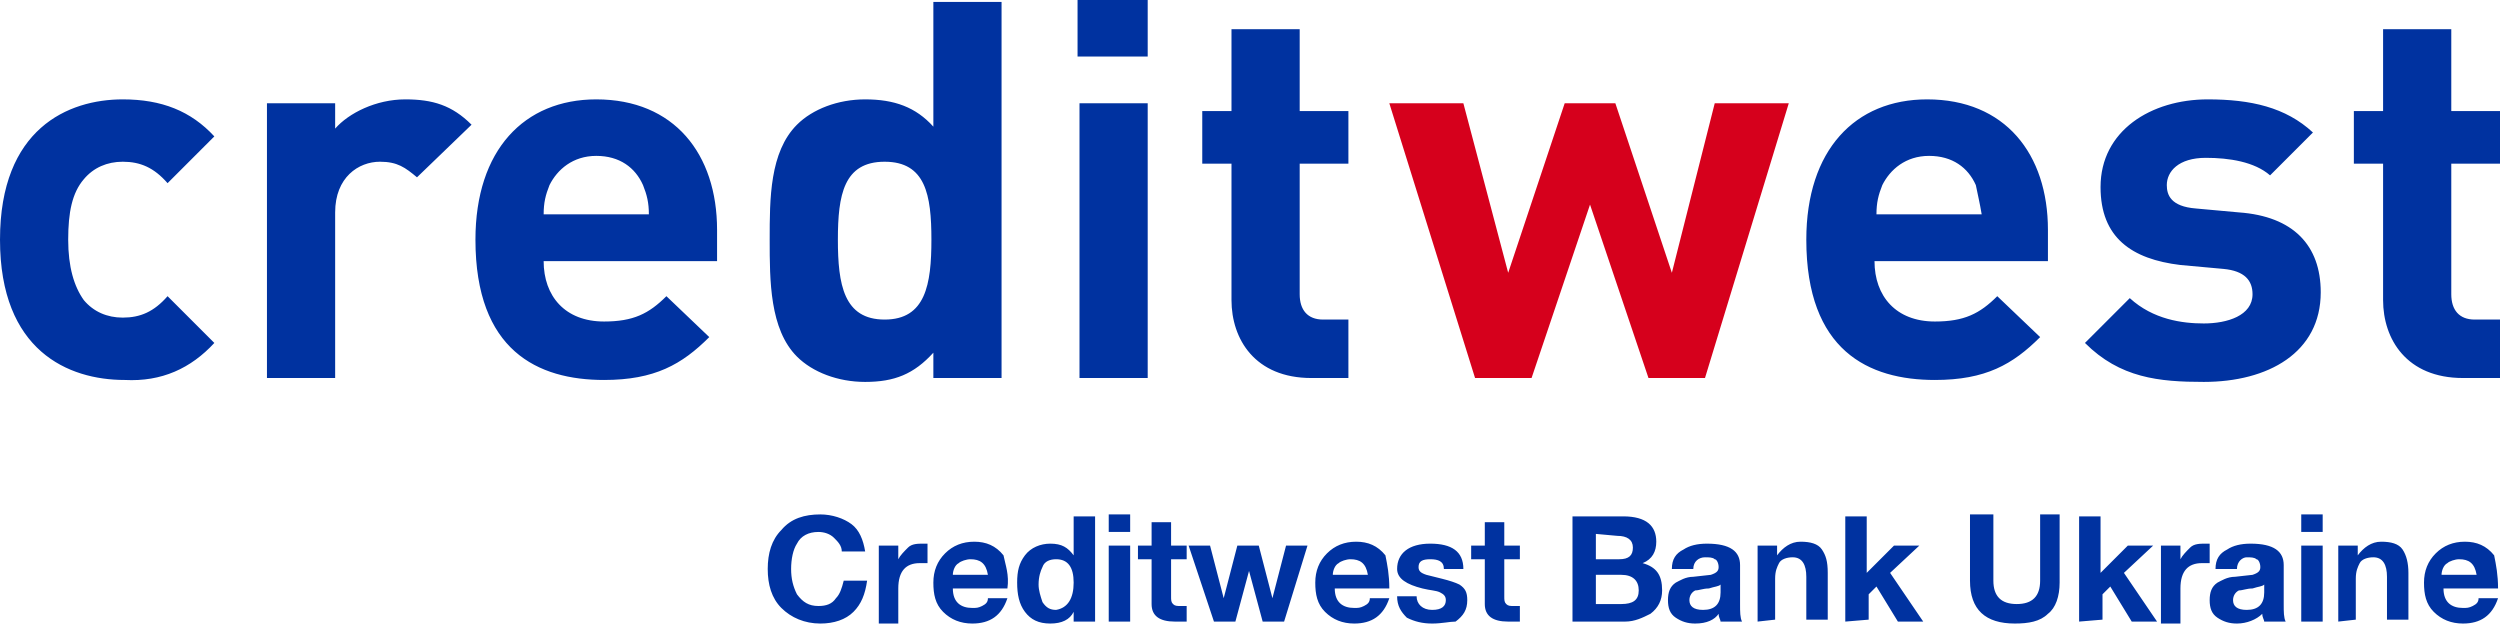 <svg xmlns="http://www.w3.org/2000/svg" xmlns:xlink="http://www.w3.org/1999/xlink" id="Layer_1" x="0px" y="0px" viewBox="0 0 128.3 32" style="enable-background:new 0 0 128.3 32;" xml:space="preserve"><style type="text/css">	.st0{clip-path:url(#SVGID_2_);}	.st1{display:none;fill:#0032A0;}	.st2{fill-rule:evenodd;clip-rule:evenodd;fill:#D6001C;}	.st3{fill-rule:evenodd;clip-rule:evenodd;fill:#0032A0;}</style><g>	<defs>		<rect id="SVGID_1_" width="286" height="32"></rect>	</defs>	<clipPath id="SVGID_2_">		<use xlink:href="#SVGID_1_" style="overflow:visible;"></use>	</clipPath>	<g class="st0">		<path class="st1" d="M163.7,12.9h-1.6v-5H160v5h-1.6V6.7h5.2V12.9z M169.7,8.7c0,0.3,0,0.6-0.1,0.8c-0.1,0.2-0.2,0.5-0.4,0.6   c-0.1,0.1-0.2,0.2-0.3,0.3c-0.1,0.1-0.3,0.2-0.4,0.2c-0.2,0.1-0.3,0.1-0.5,0.1c-0.2,0-0.4,0.1-0.6,0.1h-0.8v2H165V6.7h2.4   c0.4,0,0.7,0,0.9,0.1c0.3,0.1,0.5,0.2,0.7,0.3c0.2,0.2,0.4,0.4,0.5,0.6C169.7,8,169.7,8.3,169.7,8.7L169.7,8.7z M168.1,8.7   c0-0.2,0-0.3-0.1-0.4c-0.1-0.1-0.2-0.2-0.3-0.3c-0.1-0.1-0.3-0.1-0.4-0.1c-0.2,0-0.4,0-0.5,0h-0.2v1.8h0.1c0.1,0,0.3,0,0.4,0   c0.1,0,0.2,0,0.3,0c0.1,0,0.2,0,0.3-0.1c0.1,0,0.2-0.1,0.2-0.1c0.1-0.1,0.2-0.2,0.2-0.3C168.1,9,168.1,8.9,168.1,8.7L168.1,8.7z    M176.2,9.8c0,1-0.3,1.8-0.8,2.3c-0.5,0.6-1.3,0.9-2.2,0.9c-0.9,0-1.7-0.3-2.2-0.9c-0.5-0.6-0.8-1.4-0.8-2.3s0.3-1.8,0.8-2.3   c0.5-0.6,1.3-0.9,2.2-0.9c0.9,0,1.7,0.3,2.2,0.9C175.9,8,176.2,8.8,176.2,9.8 M174.6,9.8c0-0.4,0-0.7-0.1-0.9   c-0.1-0.2-0.2-0.4-0.3-0.6c-0.1-0.2-0.3-0.3-0.5-0.4c-0.2-0.1-0.3-0.1-0.5-0.1c-0.2,0-0.4,0-0.5,0.1c-0.2,0.1-0.3,0.2-0.4,0.4   c-0.1,0.2-0.2,0.4-0.3,0.6c-0.1,0.3-0.1,0.6-0.1,0.9c0,0.4,0,0.7,0.1,0.9c0.1,0.2,0.2,0.5,0.3,0.6c0.1,0.2,0.3,0.3,0.5,0.4   c0.3,0.1,0.7,0.1,1.1,0c0.2-0.1,0.3-0.2,0.4-0.4c0.1-0.2,0.2-0.4,0.3-0.6C174.6,10.5,174.6,10.2,174.6,9.8L174.6,9.8z M182.1,11   c0,0.3-0.1,0.6-0.2,0.8c-0.1,0.2-0.3,0.4-0.5,0.6c-0.2,0.2-0.5,0.3-0.8,0.4c-0.3,0.1-0.6,0.1-1.1,0.1h-2.5V6.7h2.2   c0.5,0,0.8,0,1,0.1c0.2,0,0.5,0.1,0.7,0.2c0.2,0.1,0.4,0.3,0.5,0.5c0.1,0.2,0.2,0.4,0.2,0.7c0,0.3-0.1,0.6-0.2,0.8   c-0.1,0.2-0.4,0.4-0.6,0.5v0c0.4,0.1,0.7,0.2,0.9,0.5C182,10.2,182.1,10.6,182.1,11L182.1,11z M180.1,8.4c0-0.1,0-0.2-0.1-0.3   c0-0.1-0.1-0.2-0.2-0.2c-0.1,0-0.2-0.1-0.4-0.1c-0.2,0-0.4,0-0.6,0h-0.1v1.3h0.2c0.3,0,0.5,0,0.6,0c0.1,0,0.2,0,0.3-0.1   c0.1,0,0.2-0.1,0.3-0.2C180.1,8.7,180.1,8.6,180.1,8.4L180.1,8.4z M180.5,11c0-0.2,0-0.3-0.1-0.4c-0.1-0.1-0.2-0.2-0.3-0.2   c-0.1,0-0.3-0.1-0.4-0.1c-0.2,0-0.4,0-0.7,0h-0.3v1.5h0.1c0.4,0,0.7,0,0.8,0c0.2,0,0.3,0,0.5-0.1c0.1,0,0.2-0.1,0.3-0.3   C180.4,11.2,180.5,11.1,180.5,11L180.5,11z M186.1,12.9h-3.3v-1.1h0.9v-4h-0.9V6.7h3.3v1.1h-0.9v4h0.9V12.9z M192.8,14.3h-1.4   v-1.4h-3.5v1.4h-1.4v-2.6h0.4c0.3-0.6,0.5-1.3,0.7-2.2c0.2-0.9,0.3-1.8,0.3-2.8h4.4v5h0.6L192.8,14.3L192.8,14.3z M190.7,11.7V7.9   h-1.4c0,0.7-0.2,1.4-0.3,2.1c-0.2,0.7-0.3,1.2-0.6,1.7L190.7,11.7 M198.8,12.9h-1.6v-2.7h-2.1v2.7h-1.6V6.7h1.6V9h2.1V6.7h1.6   V12.9z M205.5,12.9h-1.5V8.8l-2.4,4.1h-1.4V6.7h1.5v3.7l2.2-3.7h1.6L205.5,12.9z M212.1,12.9h-1.5V8.8l-2.4,4.1h-1.4V6.7h1.5v3.7   l2.2-3.7h1.6V12.9z M211.6,4.7c0,0.5-0.2,0.9-0.5,1.2c-0.4,0.3-0.9,0.4-1.7,0.4c-0.7,0-1.3-0.2-1.6-0.5c-0.4-0.3-0.5-0.7-0.5-1.2   h1.4c0,0.3,0.1,0.5,0.2,0.7c0.1,0.1,0.3,0.2,0.6,0.2c0.3,0,0.5-0.1,0.6-0.2c0.1-0.1,0.2-0.4,0.2-0.7L211.6,4.7L211.6,4.7z    M159.7,25.9v-5h-1.8v-1.2h5.2v1.2h-1.8v5L159.7,25.9L159.7,25.9z M168.8,19.8l-2.1,4.9c-0.1,0.3-0.3,0.5-0.4,0.7   c-0.2,0.2-0.3,0.3-0.5,0.4c-0.2,0.1-0.3,0.1-0.5,0.2c-0.2,0-0.3,0-0.5,0c-0.2,0-0.4,0-0.7,0c-0.2,0-0.3,0-0.5,0v-1.3h0.1   c0,0,0.1,0,0.1,0c0.1,0,0.1,0,0.2,0c0.1,0,0.1,0,0.2,0c0.1,0,0.2,0,0.2,0c0.2,0,0.4,0,0.5-0.1c0.2,0,0.3-0.1,0.3-0.2l-2.3-4.6h1.7   l1.3,2.9l1.1-2.9L168.8,19.8L168.8,19.8z M174.1,21.7c0,0.3,0,0.6-0.1,0.8c-0.1,0.2-0.2,0.5-0.4,0.6c-0.1,0.1-0.2,0.2-0.3,0.3   c-0.1,0.1-0.3,0.2-0.4,0.2c-0.2,0.1-0.3,0.1-0.5,0.1c-0.2,0-0.4,0.1-0.6,0.1h-0.8v2h-1.6v-6.1h2.4c0.4,0,0.7,0,0.9,0.1   c0.3,0.1,0.5,0.2,0.7,0.3c0.2,0.2,0.4,0.4,0.5,0.6C174.1,21,174.1,21.3,174.1,21.7L174.1,21.7z M172.5,21.7c0-0.2,0-0.3-0.1-0.4   c-0.1-0.1-0.2-0.2-0.3-0.3c-0.1-0.1-0.3-0.1-0.4-0.1c-0.2,0-0.4,0-0.5,0h-0.2v1.8h0.1c0.1,0,0.3,0,0.4,0c0.1,0,0.2,0,0.3,0   c0.1,0,0.2,0,0.3-0.1c0.1,0,0.2-0.1,0.2-0.1c0.1-0.1,0.2-0.2,0.2-0.3C172.5,22.1,172.5,21.9,172.5,21.7L172.5,21.7z M175,25.9   v-6.2h4.2v1.2h-2.6V22h2.4v1.2h-2.4v1.6h2.6v1.2L175,25.9L175,25.9z M186,27.3h-1.4v-1.4h-4.4v-6.2h1.6v5h2.1v-5h1.6v5h0.6   L186,27.3L186,27.3z M191.8,23.9c0,0.3-0.1,0.6-0.2,0.8c-0.1,0.2-0.3,0.5-0.5,0.6c-0.2,0.2-0.5,0.3-0.8,0.4   c-0.3,0.1-0.7,0.1-1,0.1h-2.5v-6.1h1.6v2.3h1c0.4,0,0.7,0,1,0.1c0.3,0.1,0.6,0.2,0.8,0.4c0.2,0.2,0.4,0.4,0.5,0.6   S191.8,23.6,191.8,23.9L191.8,23.9z M190.2,24c0-0.1,0-0.2,0-0.3c0-0.1-0.1-0.2-0.1-0.3c-0.1-0.1-0.2-0.1-0.3-0.2   c-0.2,0-0.4-0.1-0.5-0.1h-0.8v1.6h0.8c0.3,0,0.6-0.1,0.8-0.2C190.1,24.4,190.2,24.2,190.2,24L190.2,24z M198,25.9h-1.9l-1.7-2.5   h-0.4v2.5h-1.6v-6.2h1.6v2.5c0.2,0,0.4-0.1,0.5-0.2c0.1-0.1,0.3-0.3,0.4-0.6c0-0.1,0.1-0.2,0.2-0.3c0.1-0.1,0.1-0.2,0.2-0.3   c0.2-0.4,0.4-0.6,0.7-0.8c0.3-0.2,0.6-0.2,1-0.2c0.1,0,0.3,0,0.3,0c0.1,0,0.2,0,0.2,0v1.3h-0.4c-0.2,0-0.3,0.1-0.5,0.2   c-0.1,0.1-0.3,0.3-0.4,0.6c-0.1,0.3-0.2,0.5-0.3,0.6c-0.1,0.1-0.2,0.2-0.3,0.3L198,25.9L198,25.9z M203.9,25.9h-1.5v-4.1l-2.4,4.1   h-1.4v-6.1h1.5v3.7l2.2-3.7h1.6L203.9,25.9z M210.5,25.9H209v-4.1l-2.4,4.1h-1.4v-6.1h1.5v3.7l2.2-3.7h1.6L210.5,25.9z M210,17.7   c0,0.5-0.2,0.9-0.5,1.2c-0.4,0.3-0.9,0.4-1.7,0.4c-0.7,0-1.3-0.2-1.6-0.5c-0.4-0.3-0.5-0.7-0.5-1.2h1.4c0,0.3,0.1,0.5,0.2,0.7   c0.1,0.1,0.3,0.2,0.6,0.2c0.3,0,0.5-0.1,0.6-0.2s0.2-0.4,0.2-0.7H210L210,17.7z M219.2,23.9c0,0.3-0.1,0.6-0.2,0.8   c-0.1,0.2-0.3,0.5-0.5,0.6c-0.2,0.2-0.5,0.3-0.8,0.4c-0.3,0.1-0.7,0.1-1,0.1h-2.5v-6.1h4.5v1.2h-3v1.1h1c0.4,0,0.7,0,1,0.1   c0.3,0.1,0.6,0.2,0.8,0.4c0.2,0.2,0.4,0.4,0.5,0.6C219.2,23.4,219.2,23.6,219.2,23.9L219.2,23.9z M217.6,24c0-0.1,0-0.2,0-0.3   c0-0.1-0.1-0.2-0.1-0.3c-0.1-0.1-0.2-0.1-0.3-0.2c-0.2,0-0.4-0.1-0.5-0.1h-0.8v1.6h0.8c0.3,0,0.6-0.1,0.8-0.2   C217.5,24.4,217.6,24.2,217.6,24 M219.4,25.9l2.1-6.2h1.7l2.1,6.2h-1.6l-0.4-1.3h-1.9l-0.4,1.3L219.4,25.9L219.4,25.9z M223,23.5   l-0.6-2l-0.6,2H223z M231.1,25.9h-1.6v-2.7h-2.1v2.7h-1.6v-6.1h1.6V22h2.1v-2.2h1.6V25.9z M237.9,25.9H236l-1.7-2.5H234v2.5h-1.6   v-6.2h1.6v2.5c0.2,0,0.4-0.1,0.5-0.2c0.1-0.1,0.3-0.3,0.4-0.6c0-0.1,0.1-0.2,0.2-0.3c0.1-0.1,0.1-0.2,0.2-0.3   c0.2-0.4,0.4-0.6,0.7-0.8c0.3-0.2,0.6-0.2,1-0.2c0.1,0,0.3,0,0.3,0c0.1,0,0.2,0,0.2,0v1.3h-0.4c-0.2,0-0.3,0.1-0.5,0.2   c-0.1,0.1-0.3,0.3-0.4,0.6c-0.1,0.3-0.2,0.5-0.3,0.6c-0.1,0.1-0.2,0.2-0.3,0.3L237.9,25.9L237.9,25.9z M245.8,24   c0,0.3-0.1,0.6-0.2,0.8c-0.1,0.2-0.3,0.4-0.5,0.6c-0.2,0.2-0.5,0.3-0.8,0.4c-0.3,0.1-0.6,0.1-1.1,0.1h-2.5v-6.2h2.2   c0.5,0,0.8,0,1,0.1c0.2,0,0.5,0.1,0.7,0.2c0.2,0.1,0.4,0.3,0.5,0.5c0.1,0.2,0.2,0.4,0.2,0.7c0,0.3-0.1,0.6-0.2,0.8   c-0.1,0.2-0.4,0.4-0.6,0.5v0c0.4,0.1,0.7,0.2,0.9,0.5C245.7,23.3,245.8,23.6,245.8,24L245.8,24z M243.8,21.5c0-0.1,0-0.2-0.1-0.3   c0-0.1-0.1-0.2-0.2-0.2c-0.1,0-0.2-0.1-0.4-0.1c-0.2,0-0.4,0-0.6,0h-0.1v1.3h0.2c0.3,0,0.5,0,0.6,0c0.1,0,0.2,0,0.3-0.1   c0.1,0,0.2-0.1,0.3-0.2C243.8,21.7,243.8,21.6,243.8,21.5L243.8,21.5z M244.2,24c0-0.2,0-0.3-0.1-0.4c-0.1-0.1-0.2-0.2-0.3-0.2   c-0.1,0-0.3-0.1-0.4-0.1c-0.2,0-0.4,0-0.7,0h-0.3v1.5h0.1c0.4,0,0.7,0,0.8,0c0.2,0,0.3,0,0.5-0.1c0.1,0,0.2-0.1,0.3-0.3   C244.2,24.3,244.2,24.1,244.2,24L244.2,24z M254.3,19.8l-2.1,4.9c-0.1,0.3-0.3,0.5-0.4,0.7c-0.2,0.2-0.3,0.3-0.5,0.4   c-0.2,0.1-0.3,0.1-0.5,0.2c-0.2,0-0.3,0-0.5,0c-0.2,0-0.4,0-0.7,0c-0.2,0-0.3,0-0.5,0v-1.3h0.1c0,0,0.1,0,0.1,0c0.1,0,0.1,0,0.2,0   c0.1,0,0.1,0,0.2,0c0.1,0,0.2,0,0.2,0c0.2,0,0.4,0,0.5-0.1c0.2,0,0.3-0.1,0.3-0.2l-2.3-4.6h1.7l1.3,2.9l1.1-2.9L254.3,19.8   L254.3,19.8z M260.4,25.9h-1.9l-1.7-2.5h-0.4v2.5h-1.6v-6.2h1.6v2.5c0.2,0,0.4-0.1,0.5-0.2c0.1-0.1,0.3-0.3,0.4-0.6   c0-0.1,0.1-0.2,0.2-0.3c0.1-0.1,0.1-0.2,0.2-0.3c0.2-0.4,0.4-0.6,0.7-0.8c0.3-0.2,0.6-0.2,1-0.2c0.1,0,0.3,0,0.3,0   c0.1,0,0.2,0,0.2,0v1.3h-0.4c-0.2,0-0.3,0.1-0.5,0.2c-0.1,0.1-0.3,0.3-0.4,0.6c-0.1,0.3-0.2,0.5-0.3,0.6c-0.1,0.1-0.2,0.2-0.3,0.3   L260.4,25.9L260.4,25.9z M265.6,21.7c0,0.3,0,0.6-0.1,0.8c-0.1,0.2-0.2,0.5-0.4,0.6c-0.1,0.1-0.2,0.2-0.3,0.3   c-0.1,0.1-0.3,0.2-0.4,0.2c-0.2,0.1-0.3,0.1-0.5,0.1c-0.2,0-0.4,0.1-0.6,0.1h-0.8v2h-1.6v-6.2h2.4c0.4,0,0.7,0,0.9,0.1   c0.3,0.1,0.5,0.2,0.7,0.3c0.2,0.2,0.4,0.4,0.5,0.6C265.6,21,265.6,21.3,265.6,21.7L265.6,21.7z M264,21.7c0-0.2,0-0.3-0.1-0.4   c-0.1-0.1-0.2-0.2-0.3-0.3c-0.1-0.1-0.3-0.1-0.4-0.1c-0.2,0-0.4,0-0.5,0h-0.2v1.8h0.1c0.1,0,0.3,0,0.4,0c0.1,0,0.2,0,0.3,0   c0.1,0,0.2,0,0.3-0.1c0.1,0,0.2-0.1,0.2-0.1c0.1-0.1,0.2-0.2,0.2-0.3C264,22.1,264,21.9,264,21.7L264,21.7z M265.8,25.9l2.1-6.2   h1.7l2.1,6.2h-1.6l-0.4-1.3h-1.9l-0.4,1.3L265.8,25.9L265.8,25.9z M269.3,23.5l-0.6-2l-0.6,2H269.3z M275.4,25.9H272v-1.1h0.9v-4   H272v-1.1h3.3v1.1h-0.9v4h0.9V25.9z M273.3,19.1h-1.2v-1.1h1.2V19.1z M275.3,19.1h-1.2v-1.1h1.2V19.1z M281.6,25.9h-1.6v-2.7H278   v2.7h-1.6v-6.1h1.6V22h2.1v-2.2h1.6V25.9z M286,25.9h-3.3v-1.1h0.9v-4h-0.9v-1.1h3.3v1.1h-0.9v4h0.9V25.9z M143.6,0h-1.1v32h1.1V0   z"></path>		<path class="st2" d="M91.8,5.3H88L85.8,14l-2.9-8.7h-2.6L77.4,14l-2.3-8.7h-3.8l4.4,14.1h2.9l3-8.9l3,8.9h2.9L91.8,5.3z"></path>		<path class="st3" d="M11,17.6l-2.4-2.4c-0.7,0.8-1.4,1.1-2.3,1.1c-0.8,0-1.5-0.3-2-0.9c-0.5-0.7-0.8-1.7-0.8-3.1s0.2-2.4,0.8-3.1   c0.5-0.6,1.2-0.9,2-0.9c0.9,0,1.6,0.3,2.3,1.1L11,7C9.8,5.7,8.3,5.1,6.3,5.1C3.5,5.1,0,6.6,0,12.3s3.5,7.2,6.4,7.2   C8.3,19.6,9.8,18.9,11,17.6 M24.2,6.4c-1-1-2-1.3-3.4-1.3c-1.5,0-2.9,0.7-3.6,1.5V5.3h-3.5v14.1h3.5v-8.5c0-1.8,1.2-2.6,2.3-2.6   c0.9,0,1.3,0.3,1.9,0.8L24.2,6.4L24.2,6.4z M36.8,13.4v-1.6c0-3.9-2.2-6.7-6.2-6.7c-3.7,0-6.2,2.6-6.2,7.2c0,5.7,3.2,7.2,6.6,7.2   c2.6,0,4-0.8,5.4-2.2l-2.2-2.1c-0.9,0.9-1.7,1.3-3.2,1.3c-2,0-3.1-1.3-3.1-3.1L36.8,13.4z M33.3,11h-5.4c0-0.6,0.1-1,0.3-1.5   C28.6,8.7,29.4,8,30.6,8s2,0.6,2.4,1.5C33.2,10,33.3,10.4,33.3,11 M51.4,19.4V0.1h-3.5v6.4c-0.9-1-2-1.4-3.5-1.4   c-1.4,0-2.7,0.5-3.5,1.3c-1.4,1.4-1.4,3.8-1.4,5.9s0,4.6,1.4,6c0.8,0.8,2.1,1.3,3.5,1.3c1.5,0,2.5-0.4,3.5-1.5v1.3L51.4,19.4   L51.4,19.4z M47.8,12.3c0,2.3-0.3,4.1-2.4,4.1S43,14.6,43,12.3s0.3-4,2.4-4S47.8,10,47.8,12.3 M58.9,0h-3.6v2.9h3.6V0z M58.9,5.3   h-3.5v14.1h3.5V5.3z M69.2,19.4v-3h-1.3c-0.8,0-1.2-0.5-1.2-1.3V8.4h2.5V5.7h-2.5V1.5h-3.5v4.2h-1.5v2.7h1.5v7c0,2,1.2,4,4.1,4   L69.2,19.4z M105.1,13.4v-1.6c0-3.9-2.2-6.7-6.2-6.7c-3.7,0-6.2,2.6-6.2,7.2c0,5.7,3.2,7.2,6.6,7.2c2.6,0,4-0.8,5.4-2.2l-2.2-2.1   c-0.9,0.9-1.7,1.3-3.2,1.3c-2,0-3.1-1.3-3.1-3.1L105.1,13.4L105.1,13.4z M101.7,11h-5.4c0-0.6,0.1-1,0.3-1.5C97,8.7,97.8,8,99,8   s2,0.6,2.4,1.5C101.5,10,101.6,10.4,101.7,11 M119.1,15c0-2.4-1.4-3.9-4.2-4.1l-2.2-0.2c-1.3-0.1-1.5-0.7-1.5-1.2   c0-0.7,0.6-1.4,2-1.4c1.2,0,2.5,0.2,3.3,0.9l2.2-2.2c-1.4-1.3-3.2-1.7-5.4-1.7c-2.9,0-5.5,1.6-5.5,4.5c0,2.6,1.6,3.7,4.1,4   l2.2,0.2c1.1,0.1,1.5,0.6,1.5,1.3c0,1.1-1.3,1.5-2.5,1.5c-1.1,0-2.6-0.2-3.8-1.3l-2.3,2.3c1.8,1.8,3.8,2,6.1,2   C116.4,19.6,119.1,18.1,119.1,15 M128.3,19.4v-3h-1.3c-0.8,0-1.2-0.5-1.2-1.3V8.4h2.5V5.7h-2.5V1.5h-3.5v4.2h-1.5v2.7h1.5v7   c0,2,1.2,4,4.1,4L128.3,19.4z M44.4,28.3h-1.2c0-0.3-0.2-0.5-0.4-0.7c-0.2-0.2-0.5-0.3-0.8-0.3c-0.5,0-0.9,0.2-1.1,0.6   c-0.2,0.3-0.3,0.8-0.3,1.3c0,0.5,0.1,0.9,0.3,1.3c0.3,0.4,0.6,0.6,1.1,0.6c0.4,0,0.7-0.1,0.9-0.4c0.2-0.2,0.3-0.5,0.4-0.9h1.2   c-0.1,0.7-0.3,1.2-0.7,1.6c-0.4,0.4-1,0.6-1.7,0.6c-0.8,0-1.5-0.3-2-0.8c-0.5-0.5-0.7-1.2-0.7-2c0-0.8,0.2-1.5,0.7-2   c0.5-0.6,1.2-0.8,2-0.8c0.6,0,1.2,0.2,1.6,0.5C44.1,27.2,44.3,27.7,44.4,28.3 M45.1,31.9v-3.9h1v0.7h0c0.1-0.2,0.3-0.4,0.5-0.6   c0.2-0.2,0.5-0.2,0.8-0.2c0.1,0,0.2,0,0.2,0v1c-0.1,0-0.3,0-0.4,0c-0.7,0-1.1,0.4-1.1,1.3v1.8H45.1z M51.7,30.2h-2.8   c0,0.7,0.4,1,1,1c0.2,0,0.3,0,0.5-0.1c0.2-0.1,0.3-0.2,0.3-0.4h1c-0.3,0.9-0.9,1.3-1.8,1.3c-0.6,0-1.1-0.2-1.5-0.6   c-0.4-0.4-0.5-0.9-0.5-1.5c0-0.6,0.2-1.1,0.6-1.5c0.4-0.4,0.9-0.6,1.5-0.6c0.6,0,1.1,0.2,1.5,0.7C51.6,29,51.8,29.5,51.7,30.2    M48.9,29.5h1.8c-0.1-0.6-0.4-0.8-0.9-0.8c-0.2,0-0.5,0.1-0.6,0.2C49,29,48.9,29.3,48.9,29.5 M55.1,31.9v-0.5h0   c-0.2,0.4-0.6,0.6-1.2,0.6c-0.6,0-1-0.2-1.3-0.6c-0.3-0.4-0.4-0.9-0.4-1.5c0-0.6,0.1-1,0.4-1.4c0.3-0.4,0.8-0.6,1.3-0.6   c0.6,0,0.9,0.2,1.2,0.6h0v-2h1.1v5.4L55.1,31.9L55.1,31.9z M55.1,29.9c0-0.8-0.3-1.2-0.9-1.2c-0.3,0-0.6,0.1-0.7,0.4   c-0.1,0.2-0.2,0.5-0.2,0.9c0,0.3,0.1,0.6,0.2,0.9c0.2,0.3,0.4,0.4,0.7,0.4C54.8,31.2,55.1,30.7,55.1,29.9 M56.9,28H58v3.9h-1.1V28   z M58,27.3h-1.1v-0.9H58V27.3z M60.1,26.8V28h0.8v0.7h-0.8v1.9c0,0.2,0,0.3,0.1,0.4c0.1,0.1,0.2,0.1,0.4,0.1c0.1,0,0.2,0,0.3,0   v0.8c-0.2,0-0.4,0-0.6,0c-0.8,0-1.2-0.3-1.2-0.9v-2.3h-0.7V28h0.7v-1.2H60.1 M67.1,28l-1.2,3.9h-1.1l-0.7-2.6h0l-0.7,2.6h-1.1   L61,28h1.1l0.7,2.7h0l0.7-2.7h1.1l0.7,2.7h0L66,28L67.1,28z M71.3,30.2h-2.8c0,0.7,0.4,1,1,1c0.2,0,0.3,0,0.5-0.1   c0.2-0.1,0.3-0.2,0.3-0.4h1c-0.3,0.9-0.9,1.3-1.8,1.3c-0.6,0-1.1-0.2-1.5-0.6c-0.4-0.4-0.5-0.9-0.5-1.5c0-0.6,0.2-1.1,0.6-1.5   c0.4-0.4,0.9-0.6,1.5-0.6c0.6,0,1.1,0.2,1.5,0.7C71.2,29,71.3,29.5,71.3,30.2 M68.4,29.5h1.8c-0.1-0.6-0.4-0.8-0.9-0.8   c-0.2,0-0.5,0.1-0.6,0.2C68.5,29,68.4,29.3,68.4,29.5 M71.7,30.6h1c0,0.4,0.3,0.7,0.8,0.7c0.5,0,0.7-0.2,0.7-0.5   c0-0.2-0.1-0.3-0.3-0.4c-0.2-0.1-0.5-0.1-0.9-0.2c-0.8-0.2-1.3-0.5-1.3-1c0-0.8,0.6-1.3,1.7-1.3c1.1,0,1.7,0.4,1.7,1.3h-1   c0-0.4-0.3-0.5-0.7-0.5c-0.4,0-0.6,0.1-0.6,0.4c0,0.2,0.1,0.3,0.4,0.4l0.8,0.2c0.4,0.1,0.7,0.2,0.9,0.3c0.3,0.2,0.4,0.4,0.4,0.8   c0,0.5-0.2,0.8-0.6,1.1C74.4,31.9,74,32,73.5,32c-0.5,0-0.9-0.1-1.3-0.3C71.9,31.4,71.7,31.1,71.7,30.6 M77.2,26.8V28H78v0.7h-0.8   v1.9c0,0.2,0,0.3,0.1,0.4c0.1,0.1,0.2,0.1,0.4,0.1c0.1,0,0.2,0,0.3,0v0.8c-0.2,0-0.4,0-0.6,0c-0.8,0-1.2-0.3-1.2-0.9v-2.3h-0.7V28   h0.7v-1.2H77.2z M81.9,29.5v1.5h1.3c0.6,0,0.9-0.2,0.9-0.7c0-0.5-0.3-0.8-0.9-0.8L81.9,29.5L81.9,29.5z M80.7,31.9v-5.4h2.6   c1.2,0,1.7,0.5,1.7,1.3c0,0.5-0.2,0.9-0.7,1.1c0.7,0.2,1,0.6,1,1.4c0,0.5-0.2,0.9-0.6,1.2c-0.4,0.2-0.8,0.4-1.3,0.4L80.7,31.9z    M81.9,27.4v1.3h1.2c0.5,0,0.7-0.2,0.7-0.6c0-0.4-0.3-0.6-0.8-0.6L81.9,27.4z M88.3,30.4V30c-0.1,0.1-0.3,0.1-0.6,0.2   c-0.3,0-0.5,0.1-0.7,0.1c-0.2,0.1-0.3,0.3-0.3,0.5c0,0.3,0.2,0.5,0.7,0.5C88,31.3,88.3,31,88.3,30.4 M86.9,29.2h-1.1   c0-0.5,0.2-0.8,0.6-1c0.3-0.2,0.7-0.3,1.2-0.3c1.2,0,1.7,0.4,1.7,1.1v2c0,0.4,0,0.7,0.1,0.9h-1.1c0-0.1-0.1-0.2-0.1-0.4   C88,31.8,87.6,32,87,32c-0.4,0-0.7-0.1-1-0.3c-0.3-0.2-0.4-0.5-0.4-0.9c0-0.4,0.1-0.7,0.4-0.9c0.2-0.1,0.5-0.3,0.9-0.3l0.9-0.1   c0.3-0.1,0.4-0.2,0.4-0.4c0-0.2-0.1-0.4-0.2-0.4c-0.1-0.1-0.3-0.1-0.5-0.1C87.2,28.6,86.9,28.8,86.9,29.2 M90.2,31.9v-3.9h1v0.5h0   c0.3-0.4,0.7-0.7,1.2-0.7c0.5,0,0.9,0.1,1.1,0.4c0.2,0.3,0.3,0.6,0.3,1.2v2.4h-1.1v-2.2c0-0.6-0.2-1-0.7-1c-0.3,0-0.6,0.1-0.7,0.3   c-0.1,0.2-0.2,0.4-0.2,0.8v2.1L90.2,31.9z M94.7,31.9v-5.4h1.1v2.9l1.4-1.4h1.3L97,29.4l1.7,2.5h-1.3l-1.1-1.8l-0.4,0.4v1.3   L94.7,31.9z M105.7,26.5v3.4c0,0.7-0.2,1.3-0.6,1.6c-0.4,0.4-1,0.5-1.7,0.5c-1.5,0-2.3-0.7-2.3-2.2v-3.4h1.2v3.4   c0,0.4,0.1,0.7,0.3,0.9c0.2,0.2,0.5,0.3,0.9,0.3c0.4,0,0.7-0.1,0.9-0.3c0.2-0.2,0.3-0.5,0.3-0.9v-3.4H105.7L105.7,26.5z    M106.7,31.9v-5.4h1.1v2.9l1.4-1.4h1.3l-1.5,1.4l1.7,2.5h-1.3l-1.1-1.8l-0.4,0.4v1.3L106.7,31.9z M110.9,31.9v-3.9h1v0.7h0   c0.1-0.2,0.3-0.4,0.5-0.6c0.2-0.2,0.5-0.2,0.8-0.2c0.1,0,0.2,0,0.2,0v1c-0.1,0-0.3,0-0.4,0c-0.7,0-1.1,0.4-1.1,1.3v1.8H110.9   L110.9,31.9z M116.2,30.4V30c-0.1,0.1-0.3,0.1-0.6,0.2c-0.3,0-0.5,0.1-0.7,0.1c-0.2,0.1-0.3,0.3-0.3,0.5c0,0.3,0.2,0.5,0.7,0.5   C115.9,31.3,116.2,31,116.2,30.4 M114.8,29.2h-1.1c0-0.5,0.2-0.8,0.6-1c0.3-0.2,0.7-0.3,1.2-0.3c1.2,0,1.7,0.4,1.7,1.1v2   c0,0.4,0,0.7,0.1,0.9h-1.1c0-0.1-0.1-0.2-0.1-0.4c-0.3,0.3-0.8,0.5-1.3,0.5c-0.4,0-0.7-0.1-1-0.3c-0.3-0.2-0.4-0.5-0.4-0.9   c0-0.4,0.1-0.7,0.4-0.9c0.2-0.1,0.5-0.3,0.9-0.3l0.9-0.1c0.3-0.1,0.4-0.2,0.4-0.4c0-0.2-0.1-0.4-0.2-0.4c-0.1-0.1-0.3-0.1-0.5-0.1   C115.1,28.6,114.8,28.8,114.8,29.2 M118.1,28h1.1v3.9h-1.1V28z M119.2,27.3h-1.1v-0.9h1.1V27.3z M120,31.9v-3.9h1v0.5h0   c0.3-0.4,0.7-0.7,1.2-0.7c0.5,0,0.9,0.1,1.1,0.4c0.2,0.3,0.3,0.7,0.3,1.2v2.4h-1.1v-2.2c0-0.6-0.2-1-0.7-1c-0.3,0-0.6,0.1-0.7,0.3   c-0.1,0.2-0.2,0.4-0.2,0.8v2.1L120,31.9L120,31.9z M128.2,30.2h-2.8c0,0.7,0.4,1,1,1c0.2,0,0.3,0,0.5-0.1c0.2-0.1,0.3-0.2,0.3-0.4   h1c-0.3,0.9-0.9,1.3-1.8,1.3c-0.6,0-1.1-0.2-1.5-0.6c-0.4-0.4-0.5-0.9-0.5-1.5c0-0.6,0.2-1.1,0.6-1.5c0.4-0.4,0.9-0.6,1.5-0.6   c0.6,0,1.1,0.2,1.5,0.7C128.1,29,128.2,29.5,128.2,30.2 M125.3,29.5h1.8c-0.1-0.6-0.4-0.8-0.9-0.8c-0.2,0-0.5,0.1-0.6,0.2   C125.4,29,125.3,29.3,125.3,29.5"></path>	</g></g></svg>